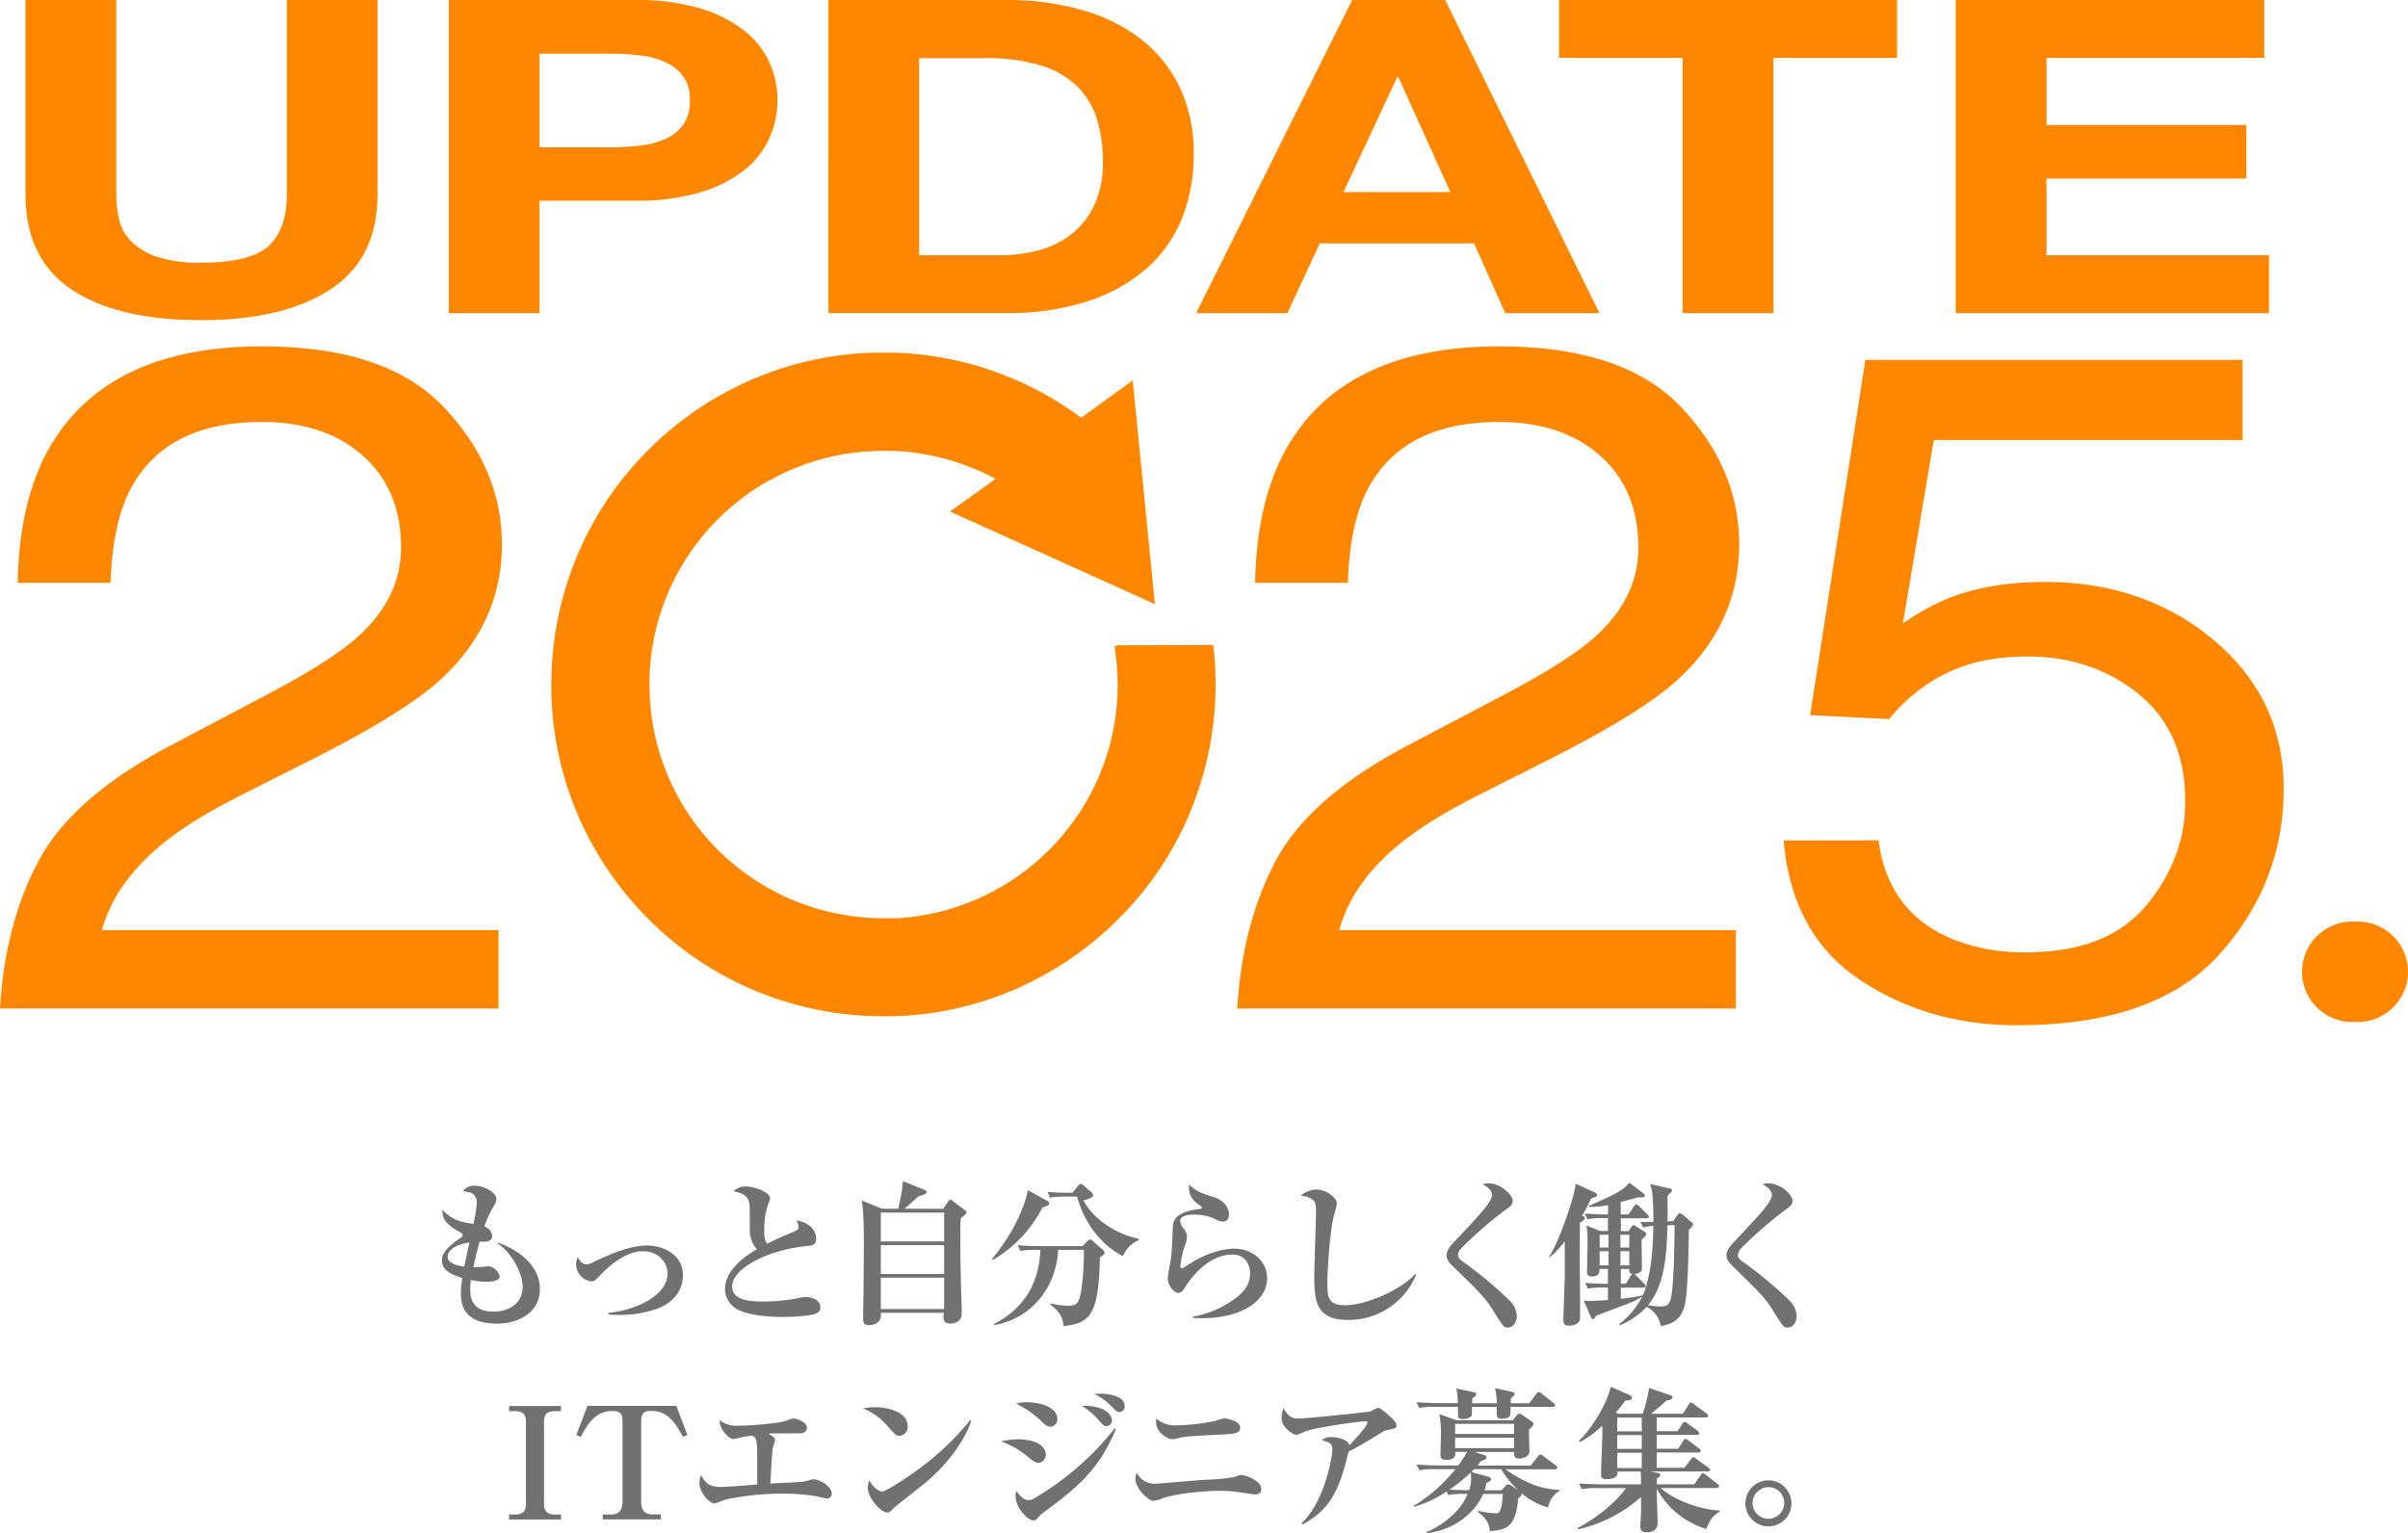 <svg xmlns="http://www.w3.org/2000/svg" viewBox="0 0 680 433.08"><path d="M140.4 373.89c-9.73 0-10.25-5.67-10.25-8.84a22.65 22.65 0 01.44-4.05c-4.1-1.28-5.77-2.55-5.77-5 0-1.32.35-3 5.19-6.29.53-.36.62-.62.62-.84s-.09-.44-.53-.7c-4.13-2.25-5.19-3.79-5.19-6.47 2.9 3.16 5.9 3.6 8.8 4a38.33 38.33 0 00.93-5.94 2.83 2.83 0 00-1.59-2.81c-.22-.09-2.11-.49-2.33-.53a4 4 0 013.12-1.5c3.08 0 6.34 2.07 6.34 3.7a4.12 4.12 0 01-.7 2 29.73 29.73 0 00-2.69 5.81 3.2 3.2 0 012.2 2.6c0 1.54-1.14 1.8-3.56 1.72-.79 2.86-.88 3.3-1.76 7.17h2.11c.35-.05 2-.22 2.33-.22a3.77 3.77 0 013 2.86c0 1.5-3.08 1.5-3.87 1.5a19.19 19.19 0 01-4.27-.53 22.55 22.55 0 00-.18 2.55c0 1.67 0 6.42 6.56 6.42 3.91 0 8.23-2 8.23-7 0-4.4-3.61-10.07-7-12.23l.13-.26c8.58 3.21 11.75 8.4 11.75 13.07 0 6.73-6.12 9.81-12.06 9.81zm-14-19c0 1.9 2.46 2.56 4.71 2.91.22-1.1.62-3.08 1.45-6.82-4.17.6-6.11 2.28-6.11 3.9zm45.42 15.97c8.45-.93 16.68-5.19 16.68-11.09 0-3.3-2.64-6.34-7-6.34-1.45 0-5.85.35-12 6.78-1.27 1.32-1.72 1.76-2.55 1.76a5 5 0 01-4.27-4.71 4.86 4.86 0 01.44-2.11c.35.57 1.23 2 2.46 2a5.54 5.54 0 002.38-.84c6.56-3.17 11.18-4.49 14.79-4.49 4.57 0 10.12 2.56 10.12 8.41 0 2.42-1 7.13-7.53 9.55a33.22 33.22 0 01-11.31 1.63c-1 0-1.62-.05-2.24-.09zm58.71.14c-1.76.8-7.39 1-9.37 1-2.42 0-10.78-.17-14-2.86a6.75 6.75 0 01-2.42-5c0-5.95 7-10.13 9-11.27a8 8 0 01-2-5.24c0-6.82 0-7.35-.27-8.27-.62-2.2-3.34-2.68-4.36-2.86a4.87 4.87 0 013.61-1.36c2.2 0 6.74 1.58 6.74 3.34a2.74 2.74 0 01-.36 1.19 21.32 21.32 0 00-1.27 8.14 5.63 5.63 0 00.79 3.52A78.05 78.05 0 01224 348c1-.4 1.55-.75 1.55-1.45a4.45 4.45 0 00-.67-1.81c3.61.53 5.59 2.73 5.59 5.11 0 1.85-.92 1.93-2.9 2.15-11.13 1.15-20.82 6.43-20.82 11.36 0 4.27 5.95 4.27 8.94 4.27a49.34 49.34 0 0010.21-1.06 10.71 10.71 0 011.76-.22c1.41 0 4 .79 4 2.86a1.7 1.7 0 01-1.13 1.79zm35.81-29.54l1.37-2c.26-.39.44-.61.66-.61a1.14 1.14 0 01.61.35l3.22 2.42c.52.39.7.57.7.88s-.18.48-1.58 1.63c-.14 1.32-.14 3.08-.14 4 0 10.16.27 17.38.4 21.21v1.85c0 1.8-1.62 2.68-3.25 2.68-1.32 0-1.9-.62-1.9-1.76 0-.18 0-.88.09-1.28h-17.78a7.23 7.23 0 010 .93c0 1.58-1.58 2.55-3.38 2.55-1.63 0-1.63-1.23-1.63-2 0-.09 0-.84.13-7.79 0-1.85.09-10.43.09-12 0-3.78 0-10.12-.62-13.42l5.77 2.33h4.57c1.06-5.06 1.1-5.28 1.28-7.79l6.07 2.42c.31.14.66.36.66.71s-.39.57-2.24 1.14c-.66.53-3.39 3-4 3.52zm-17.6 1.06v8.14h17.87v-8.14zm0 9.2v8.14h17.87v-8.14zm0 9.19v8.85h17.87v-8.85zm45.63-19.84a36.18 36.18 0 01-14 14.83l-.22-.27c7.39-9 9.77-17.07 10.08-19.45l5.45 3c.44.27.62.49.62.8s-.43.65-1.93 1.09zm16.24 14.08c-.35 16.54-2.82 18.52-10.25 19.45-.31-3.43-2.2-4.89-3.79-6.12l.05-.31a25.81 25.81 0 004.88.66c2.47 0 3.17-.44 3.87-4.53a77.6 77.6 0 00.71-11.26h-7.26c-.44 9.41-6.38 19.09-18 21.25l-.08-.31c8-4.22 12.62-10.87 13.06-20.94h-.92a26.39 26.39 0 00-4.75.3l-.71-1.62c2.69.26 5.77.26 6.25.26h12l1.37-1.36a1.28 1.28 0 01.83-.49c.27 0 .4.13.71.4l2.86 2.51c.35.3.48.52.48.79s-.12.57-1.31 1.32zm6.51-.35c-3.47-1.68-9.9-6.25-13-16.81h-2.86a26.39 26.39 0 00-4.75.3l-.7-1.62c2.68.26 5.76.26 6.24.26h.8l1.58-1.94c.26-.3.53-.57.79-.57s.53.22.84.49l2.2 1.93a1.18 1.18 0 01.44.75c0 .7-1.54 1.14-2.73 1.5 2.46 4.92 9.11 9.59 15.53 10.78l.05.44a8.27 8.27 0 00-4.43 4.49zm22.3 17.55c-1.05 0-1.71 0-2.5-.08v-.36a27.86 27.86 0 0011.7-5c2.69-1.93 4.4-4.13 4.4-7.26 0-1.67-.88-5.28-5-5.28-7.35 0-12.41 7.75-13.25 9.07-.44.74-1.1 1.76-1.93 1.76-1.41 0-3.08-2.16-3.08-4.14 0-.84.79-4.53.88-5.33.31-2.28.39-5.36.53-8.53.08-2.07.17-4.4 6.16-5.5a14.94 14.94 0 001.93-.31.27.27 0 00.13-.27.46.46 0 00-.26-.44c-1.58-1-3.39-2.37-3.39-5.23a4.2 4.2 0 01.09-.79c2.46 2.06 2.9 2.2 7 3.52 3.78 1.23 4.22 3.91 4.22 4.84 0 1.67-1.1 2.06-1.71 2.06a4.77 4.77 0 01-2.12-.7 14 14 0 00-6.07-1.28c-.79 0-3.87.05-3.87 1.76a3.83 3.83 0 001.05 2.25 4.21 4.21 0 01.88 2.2 8.29 8.29 0 01-.74 2.86 29.27 29.27 0 00-1.15 5.32c0 .31 0 .75.53.75.26 0 3-1.85 3.56-2.15 4.76-2.64 8.72-3.39 11.09-3.39 5.46 0 9.33 3.78 9.33 8.32.03 6.58-7.45 11.33-18.41 11.33zm41.19.49c-8.89 0-9.47-5.24-9.47-12.32 0-2.91.49-15.71.49-18.35 0-2-.27-2.64-.62-3a5.84 5.84 0 00-3.69-1.41 7 7 0 014.4-1.76c2.5 0 5.8 2.11 5.8 4a30.18 30.18 0 01-.88 3.52c-1.14 4.71-1.8 15.57-1.8 18.79 0 3.69 0 6.38 5 6.38 5.68 0 15.49-4.09 19.76-8.8l.27.26a20.61 20.61 0 01-19.26 12.69zM425.8 375c-1.15 0-1.23-.14-4.27-5-2.2-3.52-3.87-5.15-11.31-12.37-1.5-1.45-1.72-2.33-1.72-3s.09-1.68 2-3.7c7.09-7.48 10.83-11.44 10.83-13.38 0-1.58-1.94-2.68-2.64-3a4.17 4.17 0 011.8-.27c3.39 0 6.69 3.3 6.69 4.93 0 1.19-1.05 1.85-2.07 2.55a115.71 115.71 0 00-12.45 10.83 3.1 3.1 0 00-.92 1.85c0 .74.35 1.27 1.45 2a113 113 0 0113.2 11 6.59 6.59 0 011.94 4.35c-.02 1.75-1.08 3.21-2.53 3.21zm24.61-36.84c-.22.09-1 .35-1.14.44a34.94 34.94 0 01-2.51 4.8c.75.31.79.44.79.66s-.22.44-.35.57l-1.05.79c0 2.38-.09 13 0 15 0 .84.13 11.67 0 12.24-.26 1.36-1.8 1.8-3 1.8s-1.67-.35-1.67-1.76c0-.26.4-11.57.4-12.54v-9.55a25.29 25.29 0 01-4.22 4.49l-.22-.13c2.81-4 7.52-17.87 7.48-20.64l5.5 2.55c.44.22.57.31.57.62s-.05.44-.58.66zm26.5 9.29c0 .53-.09 13.86-.84 19.45-.62 4.88-2.73 7-7.09 7.66a7.45 7.45 0 00-4-5.42 21.2 21.2 0 01-7.61 5.24l-.17-.31a23 23 0 006.55-7.83 21.73 21.73 0 01-2.9 1.54c-1.41.61-8.58 3.25-10.17 3.91-.39.66-.53.93-.83.93s-.49-.35-.58-.57l-2.06-4.67c.61.05 1.23.09 1.8.09s2.73-.09 5.06-.26v-3.52h-.92a24.64 24.64 0 00-4.76.3l-.74-1.62c2.9.26 5.89.26 6.42.26v-4.18h-2.38c0 .83 0 2.11-2.2 2.11-1.27 0-1.32-.7-1.32-1.54 0-.18.14-6.42.14-7.61 0-3.87-.18-4.49-.36-5.28l3.92 1.58h2.2v-3.61H453a24.76 24.76 0 00-4.75.27l-.75-1.59c2.68.22 5.41.27 6.6.27v-2.64a29.59 29.59 0 01-5.37.52v-.35c7.35-3.17 9.51-4.27 11.4-6.51l4 3.08a.8.8 0 01.36.53c0 .48-.22.57-1.81.53-.22 0-3.74 1-5 1.32v3.52h2.2l1.5-2.25c.17-.26.39-.57.7-.57a1.69 1.69 0 01.79.48l2.33 2.29c.26.26.44.44.44.66 0 .44-.48.48-.7.48h-7.22v3.61h2.2l.75-1.14c.22-.36.35-.53.61-.53s.44.17.75.35l2.47 1.57a.75.75 0 01.39.57c0 .39-.13.53-1.32 1.63 0 1.1.09 6.55.09 7.78 0 .75 0 1.68-2.11 1.9a1.46 1.46 0 01.48.39l2.29 2.34c.22.26.4.39.4.66 0 .44-.44.44-.66.44h-6.34v3.16c2.2-.22 4.62-.66 6.25-1 1.45-3.26 2.9-10.17 2.9-19.59a16.79 16.79 0 00-2.86.44l-.79-1.58c1.23.09 1.63 0 3.7 0 0-3.91-.22-7.26-.36-8.4a18.4 18.4 0 00-.57-2.29l5.59 1.28c.22 0 .57.17.57.48a1 1 0 01-.26.57c-.13.13-.7.66-1 1 0 1.94.09 3.92 0 7.22l1.63-.09 1.1-1.58c.26-.35.52-.62.74-.62a1.27 1.27 0 01.75.35l2.55 2.16c.31.26.44.44.44.66s-.27.69-1.19 1.57zm-22.67 1.32h-2.51v3.61h2.51zm0 4.66h-2.51v4h2.51zm5.86-4.66h-2.51v3.61h2.51zm0 4.66h-2.51v4h2.51zm-.05 5h-2.33v4.18h1.41l1.41-2.29a1.39 1.39 0 01.44-.48c-.53-.07-.93-.2-.93-1.39zm10.83-12.32c-.22 9.28-1 17.12-5.46 22.53a15.63 15.63 0 003.3.39c1.63 0 2.33-.13 2.95-1.71 1.06-2.64 1.19-17.47 1.23-21.3zM504.83 375c-1.14 0-1.23-.14-4.27-5-2.2-3.52-3.87-5.15-11.31-12.37-1.49-1.45-1.71-2.33-1.71-3s.08-1.68 2-3.7c7.08-7.48 10.82-11.44 10.82-13.38 0-1.58-1.93-2.68-2.64-3a4.23 4.23 0 011.81-.27c3.38 0 6.69 3.3 6.69 4.93 0 1.19-1.06 1.85-2.07 2.55a114.62 114.62 0 00-12.46 10.83 3.1 3.1 0 00-.92 1.85c0 .74.35 1.27 1.45 2a113 113 0 0113.2 11 6.59 6.59 0 011.94 4.35c-.02 1.75-1.08 3.21-2.53 3.21zm-361.06 54.21v-1.41h1.63c2.24 0 3.12-.92 3.12-3v-23.2c0-1.93-.7-3-3.12-3h-1.63v-1.45h14.65v1.45h-1.62c-2.69 0-3.17 1.23-3.17 3v23.2c0 2.06.92 3 3.17 3h1.62v1.41zm49.06-23.37c-2.69-5.15-5-7.3-9-7.3-2.24 0-2.77.92-2.77 3v22.67c0 2.15.93 3.56 3.13 3.56h2.46v1.41h-16.44v-1.38h2.42c2.33 0 3.16-1.54 3.16-3.56v-22.67c0-2.33-.66-3-3-3-4.89 0-7.31 4.44-8.76 7.3l-1.28-.52 3.13-8.23H191l3.12 8.23zm40.72 17.43c-.53 0-2.91-.62-3.39-.7a58.94 58.94 0 00-9.37-.66 75.57 75.57 0 00-15.85 1.67c-.3.09-2.9 1.1-3.16 1.1-1.37 0-4.27-2.95-4.27-5.85a6.69 6.69 0 01.44-2.16c1.23 2.11 2.28 3.34 5.5 3.34 2.15 0 7.26-.44 10.38-.7 0-10.3 0-10.87-.22-12.1s-.57-1.41-1.27-1.67a22.76 22.76 0 00-4.27.79 5 5 0 01-1 .13c-1.58 0-4.09-3.35-3.83-5.28a7.66 7.66 0 005.11 1.54c2.81 0 11.48-.57 13.81-1.45a6 6 0 011.94-.58c1 0 3.78 1 3.78 2.64 0 .44-.35 1.55-2.06 1.55h-6.38c-1.06 0-1.76 0-2.38.08 1.63 1.1 1.8 1.24 1.8 1.76s-.61 2.12-.66 2.51c-.13.88-.17 1.85-.3 3.65-.14 2.07-.22 4.1-.36 6.17 1.41-.09 7.66-.36 8.89-.49.57 0 2.86-.7 3.35-.7 1.63 0 5.1 1.93 5.1 4.05a1.33 1.33 0 01-1.33 1.36zM254 405.58c-.88 0-1.32-.48-3.17-2.51a18 18 0 00-7.09-5.24 16.68 16.68 0 013.31-.35c2.46 0 9.28.79 9.28 5.46a2.52 2.52 0 01-2.33 2.64zm6.73 13.73c-1.28 1.06-7.92 6.25-8.18 6.51-1.24 1.28-1.37 1.41-2 1.41-1.9 0-5.51-4.22-5.51-7a6.46 6.46 0 01.44-2.07c1.85 3.08 3.39 3.13 3.57 3.13 1.23 0 7.44-4.1 11-6.78A79.06 79.06 0 00274 401.13l.26.14c-1.14 4-5.5 11.53-13.51 18.04zm32.61-6.12c-1.06 0-1.63-.48-3.3-1.89a26.1 26.1 0 00-7.35-4.18 25 25 0 014.79-.57c4.67 0 7.84 1.76 7.84 4.27a2.28 2.28 0 01-1.98 2.37zm1 14.3a8.71 8.71 0 00-1.1 1.06c-.62.7-.84.92-1.45.92-1.5 0-5-3.47-5-6.9a4.74 4.74 0 01.22-1.41c.31.44 1.85 2.59 3.34 2.59a2.86 2.86 0 001.76-.57 80.39 80.39 0 0022.67-19.71l.35.17c-4.98 12.02-11.41 16.86-20.78 23.85zm2.34-24.49c-1.06 0-1.63-.58-3.26-2.16a27 27 0 00-6.51-4.36 11.19 11.19 0 013-.39c4.44 0 8.67 1.63 8.67 4.71a2.08 2.08 0 01-1.9 2.2zm15.8-.18c-.75 0-.88-.18-2.47-1.94a19.23 19.23 0 00-4.57-3.78c6.91-.18 8.54 2.77 8.54 4a1.59 1.59 0 01-1.5 1.75zm3.56-4c-.66 0-.79-.14-2.28-1.68a16.47 16.47 0 00-4.8-3.38 15.55 15.55 0 011.67-.09c.4 0 6.95 0 6.95 3.47a1.5 1.5 0 01-1.58 1.71zm38.4 23.31c-.39 0-3.61-.49-4.18-.58a40.29 40.29 0 00-6-.44c-3.21 0-11.62.58-16 2.12a7.7 7.7 0 01-2.55.7c-1.46 0-5.06-3.48-5.06-6.16A4.92 4.92 0 01321 416a5.65 5.65 0 005.59 3.09c.62 0 11.79-1 14-1.11a61.22 61.22 0 007.66-.7c.35-.09 1.89-.66 2.2-.66 1.28 0 5.72 1.67 5.72 3.87.03 1.06-.54 1.64-1.73 1.64zm-7.74-17c-10.83.52-12 .61-13.95 1.1a6.78 6.78 0 01-1.63.3c-1.63 0-4.67-2-4.67-4.93a7.73 7.73 0 01.09-.88 8.1 8.1 0 005.77 1.9A59 59 0 00343 401.4a26.43 26.43 0 012.55-.75c1 0 4.66.7 4.66 2.6-.04 1.67-1.8 1.75-3.51 1.85zm44.83-1.13a3.52 3.52 0 00-1.28.58c-5.67 3.47-6.16 3.78-9.41 5.45-2.16 8.54-4.1 16.07-13.12 20.6l-.17-.31c6.9-6.69 8.71-19.58 8.71-20.81 0-1.59-.53-2-3-2.73a4.25 4.25 0 012.81-.84c1.41 0 4.71.66 5 2.29 2.6-2.82 5.06-5.46 5.06-6.38 0-.35-.22-.4-.48-.4-1.37 0-13.82 1.67-17 2.86a15.41 15.41 0 01-2.55 1c-.93 0-4.18-2.16-4.18-4.63a7.14 7.14 0 01.52-2.9c1.37 2.33 2.34 2.9 4.1 2.9 3 0 20.33-1.89 20.55-2a8.67 8.67 0 012.11-1.06c.53 0 2.64 1.85 3.48 2.6.44.44 1.67 1.54 1.67 2.38s-.14.82-2.82 1.4zm45.66 21.82a19.21 19.21 0 01-7.57-4.09c.22.7-.26 1-.88 1.5-.66 7.65-3 9-8 9.24-.35-2.73-1.32-3.7-3.43-5.5v-.22a27.12 27.12 0 005 .7c.58 0 .93-.09 1.19-.53.66-1.23.79-3.52.88-4.93h-5.54c-2.25 5.15-7.75 10.08-15.93 11.09v-.31c5.19-2.37 9.64-6.11 11.53-10.78h-.75a22 22 0 00-4.75.31l-.44-1a34.07 34.07 0 01-9.24 4.36v-.31A45.86 45.86 0 00411 415h-5.45a22 22 0 00-4.75.3l-.75-1.62c2.68.22 5.81.26 6.29.26h5.46a38.1 38.1 0 002.51-3.83H411c0 1.06 0 2.25-2.64 2.25-1.58 0-1.58-.88-1.58-1.32 0-1 .13-5.2.13-6a29.23 29.23 0 00-.44-5.59l4.84 1.71h15.89l1.14-1.36c.26-.31.48-.48.75-.48a1.92 1.92 0 01.83.39l2.69 1.85c.22.18.48.44.48.66s-.22.57-1.32 1.63c0 1 .13 5.19.13 6.07 0 1.67-2.06 2.07-2.9 2.07-1.45 0-1.45-.84-1.41-1.85h-11.22l2.82.88c.26.09.62.31.62.66s-.4.66-1.63 1.06c-.4.53-.53.75-.93 1.23h15l2-2.55c.3-.4.52-.57.74-.57a1.65 1.65 0 01.84.44l3.48 2.59a1.13 1.13 0 01.48.66c0 .31-.31.49-.66.49h-14c6.55 4.62 11 5.59 15.22 5.81v.3a6.77 6.77 0 00-3.16 4.68zm1.32-28.43h-11.93a12.67 12.67 0 01-.17 2.6c-.49.7-2 .75-2.38.75-1.41 0-1.41-.31-1.36-3.35h-7c0 2.25 0 2.47-.26 2.73a3.45 3.45 0 01-2.24.71c-.75 0-1.41-.22-1.46-.84v-2.6h-6.21a22.07 22.07 0 00-4.75.31l-.7-1.63c2.68.22 5.76.27 6.25.27h5.41a27.1 27.1 0 00-.44-4.14l4.75 1c.49.09.84.26.84.66s-.31.62-1.1 1.1c0 .22-.05 1.19-.05 1.41h7a23.5 23.5 0 00-.53-4.27l4.84 1.06c.36.08.71.26.71.57s-.4.7-1.1 1.32v1.32h5.23l2-2.64c.26-.35.44-.53.66-.53a1.71 1.71 0 01.83.44l3.35 2.64a1.05 1.05 0 01.44.66c.03.28-.24.45-.63.45zm-23.15 18.53a46.55 46.55 0 01-6 4.84c1.76.13 4.84.18 5.5.18a10.64 10.64 0 00.58-3.22c-.03-.26-.08-1.54-.08-1.8zm12.19-13.73h-16.63v2.86h16.63zm0 3.92h-16.63v2.95h16.63zm-3.61 8.89h-7.65l-.8.79 4.8 1.36c.26.09.79.27.79.66s-.35.62-1.27 1.06a17.79 17.79 0 01-.58 2.07H424l1.14-1.19a1.14 1.14 0 01.75-.48 1.37 1.37 0 01.88.35l2 1.36a26.5 26.5 0 01-4.83-5.98zm57.9 16.89a23.84 23.84 0 01-14-11.39c0 1.54.26 8.31.26 9.68 0 1.93-1.32 2.64-3.12 2.64-1.54 0-1.76-.75-1.76-1.81 0-.52.17-2.9.17-3.38.09-2 0-4.14 0-4.76a40.31 40.31 0 01-17.77 9.13l-.09-.4c6-3.17 11.05-7.61 13.64-11.26h-7.74a22.34 22.34 0 00-4.76.3l-.74-1.62c2.68.22 5.8.26 6.29.26h11.18c0-2.55 0-2.86-.09-3.61h-6.56a1.63 1.63 0 01-.13 1.06c-.4.74-1.8 1.1-2.77 1.1-1.72 0-1.72-.53-1.72-1.81 0-1.71.35-9.19.35-10.73v-2.56a30.49 30.49 0 01-6.33 4.62l-.27-.35c3-2.86 7.53-9.42 9-15.27l5.41 2.38a.86.86 0 01.53.75c0 .61-.84.74-1.85.74a27.12 27.12 0 01-2.68 3.35l.66.39h6.91a39.64 39.64 0 001.84-7.3l6.12 2.11c.13.05.49.18.49.49 0 .61-.8.92-1.81 1-1.41 1.45-3.87 3.34-4.27 3.69h9l1.63-2.55c.13-.22.35-.61.66-.61a2 2 0 01.84.48l3.56 2.6a.9.9 0 01.44.66c0 .39-.39.48-.66.48h-13.86v3.87h5.85l1.41-2.07a.83.83 0 01.71-.52c.26 0 .61.3.79.44l2.81 2.06a.94.94 0 01.44.67c0 .44-.39.48-.66.48h-11.35v3.92h6.07l1.37-2.2c.17-.31.39-.62.7-.62a2.13 2.13 0 01.84.48l3 2.25a.93.93 0 01.45.66c0 .44-.4.48-.67.48h-11.76v4.31h7.83l1.81-2.37c.22-.27.35-.62.7-.62s.66.35.84.49l3.39 2.42c.22.17.48.35.48.7s-.39.44-.7.44H466l2.46.48a.52.52 0 01.4.44c0 .44-.53.8-1 1.06v1.63h10.56l1.8-2.51c.22-.31.36-.62.71-.62a1.84 1.84 0 01.83.49l3.26 2.55c.26.22.44.4.44.66s-.4.49-.66.49H469c3.26 3 10.43 6.07 16.59 6.33v.35c-2.13 1.28-2.74 2.46-3.75 4.88zm-18.22-31.46h-6.91v3.87h6.91zm0 4.93h-6.91v3.92h6.91zm0 5h-6.91v4.31h6.91zm35.77 20.79a6.5 6.5 0 010-13 6.5 6.5 0 010 13zm0-11.09a4.55 4.55 0 00-4.49 4.57 4.47 4.47 0 104.49-4.57z" fill="#727171"/><path d="M93.37 81.7q-13.23 8.73-36.55 8.73-23.67 0-36.63-8.67T7.21 55V0h25.62v55a30.35 30.35 0 00.82 7.06 12.77 12.77 0 003.42 6.13 19 19 0 007.26 4.34 38.07 38.07 0 0012.49 1.67q13.7 0 18.92-4.64T81 55V0h25.62v55q-.04 18-13.25 26.7zM179.28 0a62.43 62.43 0 0118.6 2.42 36.66 36.66 0 0112.48 6.38 24.13 24.13 0 017 9 26.13 26.13 0 010 21 24 24 0 01-7 9.11 36.83 36.83 0 01-12.48 6.38 62.45 62.45 0 01-18.6 2.41h-26.92v31.75h-25.62V0zm-7 41.62a70.46 70.46 0 008.48-.49 24.1 24.1 0 007.18-1.92 12.53 12.53 0 005-4 11.37 11.37 0 001.87-6.81 11.42 11.42 0 00-1.87-6.82 12.51 12.51 0 00-5-4 24.1 24.1 0 00-7.18-1.92 70.42 70.42 0 00-8.48-.5h-19.92v26.46zM284.2 0a77.16 77.16 0 0121 2.73A49 49 0 01322 10.9a38 38 0 0111.09 13.63 43.18 43.18 0 014 19.2 47.81 47.81 0 01-3.26 17.84 37.59 37.59 0 01-9.87 14.12A47.5 47.5 0 01307.45 85a71.48 71.48 0 01-23.25 3.41h-50.26V0zm-1.8 72.09a42.39 42.39 0 0010.77-1.36 25.51 25.51 0 009.3-4.52A22.74 22.74 0 00309 58a28.35 28.35 0 002.44-12.38 39.83 39.83 0 00-1.71-12.08 22.09 22.09 0 00-5.63-9.23 25.47 25.47 0 00-10.36-5.88 53 53 0 00-15.91-2h-18.27v55.66zM408.11 0l43.56 88.45h-26.6l-8.81-19.7H372.7l-9.14 19.7h-25.78L381.84 0zm1.46 54.26L394.89 21.8h-.33l-15.17 32.46zm30.68-37.91V0h95.45v16.35h-34.92v72.1h-25.61v-72.1zM639.42 0v16.35h-61.51V35.3h56.45v15.12h-56.45v21.67h62.82v16.36h-88.44V0zm24.84 260.31h1.55A14.19 14.19 0 01680 274.5a14.18 14.18 0 01-14.19 14.18h-1.55a14.18 14.18 0 01-14.18-14.18 14.18 14.18 0 0114.18-14.19zM11 243q9.53-17.83 37.16-32.41l27.44-14.48q18.47-9.77 25.91-16.67 11.74-10.83 11.74-24.78 0-16.31-10.74-25.89t-28.63-9.58q-26.49 0-36.65 18.27-5.44 9.79-6 27.15H5q.44-24.33 9.88-39.7Q31.64 97.85 74 97.84q35.22 0 51.47 17.31t16.26 38.53q0 22.4-17.33 38.27-10 9.24-35.94 22.38l-19.61 9.9q-14 7-22.05 13.4Q32.5 249 28.78 262.75h112v22.13H0Q1.42 260.8 11 243zm349.34 0q9.51-17.83 37.15-32.41L425 196.11q18.47-9.77 25.91-16.67 11.75-10.83 11.75-24.78 0-16.31-10.74-25.89t-28.64-9.58q-26.49 0-36.65 18.27-5.44 9.79-6 27.15h-26.2q.44-24.33 9.88-39.7Q381 97.85 423.4 97.84q35.24 0 51.48 17.31t16.25 38.53q0 22.4-17.33 38.27-10 9.24-35.93 22.38l-19.62 9.9q-14 7-22.05 13.4-14.31 11.33-18 25.12h112v22.13H349.38q1.44-24.08 10.96-41.88zm170.15-5.63q2.58 20.06 20.47 27.73a53.76 53.76 0 0021.19 3.9q22.9 0 33.94-13.27t11-29.42q0-19.53-13.1-30.2t-31.43-10.67q-13.3 0-22.83 4.68a47.84 47.84 0 00-16.25 13L511.16 202l15.61-100.35h106.52v22.64h-87.2l-8.73 51.81a65.66 65.66 0 0113.6-7.42q11.46-4.31 26.49-4.3 28.2 0 47.82 16.53t19.62 41.92q0 26.41-18 46.59t-57.34 20.18q-25.07 0-44.32-12.82t-21.55-39.38zm-214.76-55.11l-1 .34a67.53 67.53 0 01.88 10.62 66.41 66.41 0 01-2 16.36 66.25 66.25 0 01-58.07 49.63l-.54.05-.78.06-.83.05h-4.51c-.85 0-1.7 0-2.55-.08-1.35-.06-2.71-.17-4.06-.32a67 67 0 01-12.69-2.66l-.32-.11-1.06-.34-.91-.32-.45-.16A66.15 66.15 0 01203 240.33l-.23-.23-.75-.76c-.2-.21-.4-.43-.61-.64l-.37-.4-1-1.06c-.72-.82-1.43-1.66-2.12-2.52a66.39 66.39 0 01-6.26-9.33l-.12-.21-.41-.76-.4-.75-.07-.15a65.69 65.69 0 01-7.24-29.82v-2.85c.06-1.57.18-3.13.35-4.71a66.4 66.4 0 012.67-12.69l.09-.29c.12-.36.23-.73.36-1.09l.3-.87.18-.49a66.11 66.11 0 0115.14-23.82l.26-.26.73-.72.67-.64.37-.34q1.74-1.6 3.61-3.11a67.67 67.67 0 019.42-6.32h.1l.89-.48.62-.33.3-.15a65.72 65.72 0 0129.67-7.17h3.25c.43 0 .85 0 1.28.06l1.35.1h.18c.51 0 1 .09 1.52.15a65.7 65.7 0 0111 2.17h.13l1.45.43.32.11c.7.22 1.41.46 2.1.71l1.07.39.78.3c.62.24 1.25.49 1.86.76h.12c.67.29 1.33.59 2 .9l.16.07c1.16.55 2.29 1.14 3.4 1.75l-12.84 9.22 57.86 26.15-6.27-63.19L305.32 118a93.22 93.22 0 00-52.5-18.37h-6.19a92.84 92.84 0 00-37.44 9l-.7.34-.59.29a94.07 94.07 0 00-23.86 16.89l-.51.5-.9.91-1 1-.34.36a92.82 92.82 0 00-19.1 30l-.27.7c-.15.41-.31.81-.46 1.22s-.37 1-.55 1.55c0 .13-.09.25-.13.38a93.81 93.81 0 00-5.07 29.17v4.17a92.82 92.82 0 009 37.46l.33.68c.09.2.2.41.3.61a93.86 93.86 0 0016.87 23.82l.53.55.88.87q.54.54 1.08 1.05l.33.32a92.8 92.8 0 0030.06 19.12l.64.24 1.27.48 1.5.54.43.15a93.64 93.64 0 0029.61 5.06h3.68a92.58 92.58 0 0038-9.25l1.13-.56.71-.35 1.71-.9.09-.05a94 94 0 0022.17-16.56 92.76 92.76 0 0020-29.79.42.42 0 010-.1c.24-.58.48-1.17.71-1.76a93.71 93.71 0 005.86-45.56z" fill="#ff8700"/></svg>